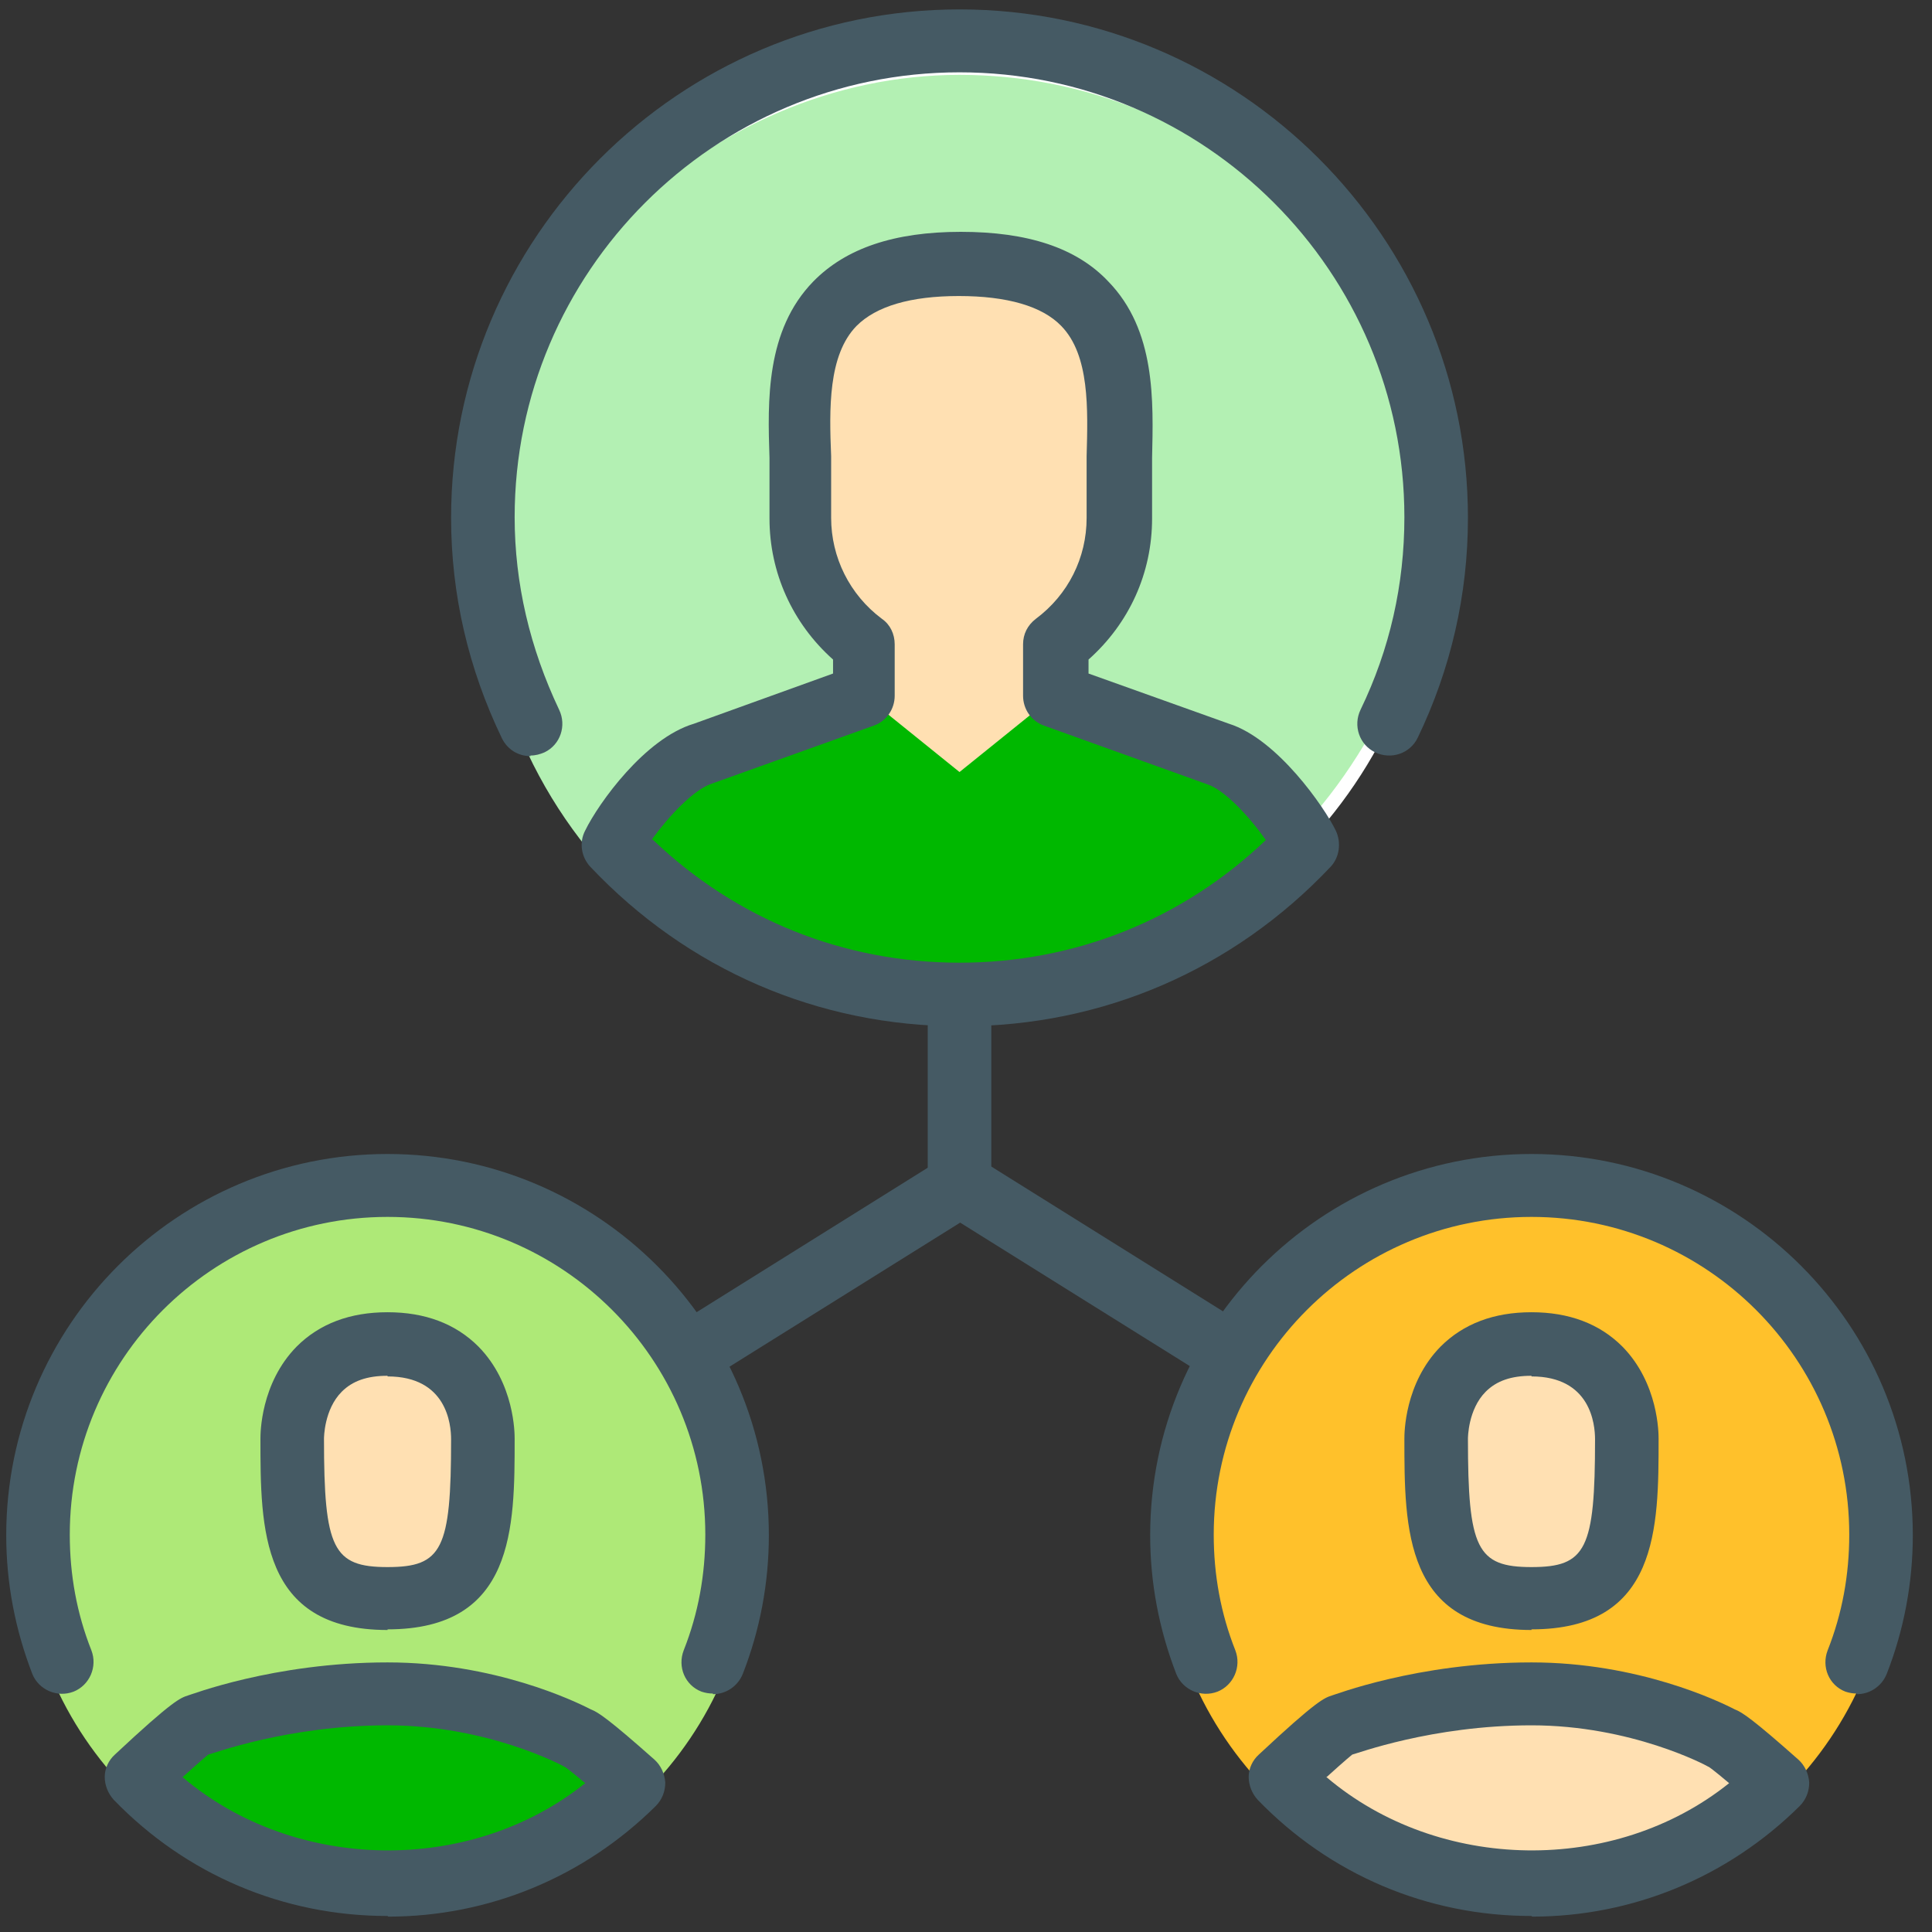 <svg width="76" height="76" viewBox="0 0 76 76" fill="none" xmlns="http://www.w3.org/2000/svg">
<rect x="0" y="0" width="76" height="76" fill="#333333" stroke="none"/>
<path d="M56.495 20.37C56.495 30.72 48.095 39.12 37.745 39.12C27.395 39.12 18.995 30.72 18.995 20.37C18.995 10.02 27.395 1.62 37.745 1.62C48.095 1.62 56.495 10.02 56.495 20.37Z" fill="white"/>
<path d="M56.42 20.395C55.745 10.645 47.645 2.945 37.745 2.945C27.845 2.945 18.995 11.345 18.995 21.695C18.995 27.37 21.52 32.445 25.52 35.87C28.67 37.895 32.395 39.095 36.42 39.095C47.045 39.095 55.745 30.82 56.445 20.37L56.42 20.395Z" fill="#B3F0B3"/>
<path d="M47.845 29.62L41.495 27.345V25.345C42.995 24.195 43.995 22.42 43.995 20.37V17.87C43.995 14.42 43.995 10.37 37.745 10.37C31.495 10.37 31.495 14.42 31.495 17.87V20.37C31.495 22.42 32.495 24.195 33.995 25.345V27.345L27.645 29.62C26.845 29.87 26.17 30.495 25.72 31.27C28.695 34.545 32.97 36.62 37.745 36.62C42.52 36.62 46.795 34.545 49.77 31.27C49.345 30.495 48.67 29.845 47.845 29.62Z" fill="#FFE0B2"/>
<path d="M47.845 29.62L41.495 27.345L37.745 30.37L33.995 27.345L27.645 29.62C26.845 29.87 24.695 32.145 24.27 32.92C27.245 36.195 33.045 39.17 37.82 39.17C42.595 39.17 48.22 36.67 51.195 33.395C50.77 32.62 48.67 29.87 47.87 29.62H47.845Z" fill="#00B800"/>
<path d="M37.745 40.37C32.195 40.37 27.045 38.145 23.22 34.095C22.87 33.72 22.77 33.145 23.02 32.67C23.545 31.595 25.37 29.045 27.295 28.47L32.77 26.495V25.945C31.17 24.52 30.27 22.52 30.27 20.395V19.145C30.27 18.795 30.27 18.42 30.27 18.02C30.195 15.77 30.12 12.995 31.995 11.07C33.27 9.77 35.17 9.12 37.795 9.12C40.42 9.12 42.345 9.745 43.595 11.07C45.47 12.995 45.37 15.77 45.32 18.02C45.32 18.395 45.32 18.77 45.32 19.145V20.395C45.32 22.545 44.42 24.52 42.82 25.945V26.495L48.345 28.47C50.245 29.07 52.095 31.745 52.545 32.67C52.77 33.145 52.695 33.72 52.345 34.095C48.52 38.145 43.37 40.37 37.82 40.37H37.745ZM25.695 33.045C28.97 36.17 33.195 37.87 37.745 37.87C42.295 37.87 46.52 36.17 49.795 33.045C49.145 32.12 48.145 31.045 47.47 30.845L41.07 28.545C40.57 28.37 40.245 27.895 40.245 27.37V25.345C40.245 24.945 40.42 24.595 40.745 24.345C42.02 23.395 42.745 21.945 42.745 20.37V19.12C42.745 18.745 42.745 18.345 42.745 17.945C42.795 16.095 42.87 13.97 41.745 12.82C40.995 12.045 39.62 11.645 37.72 11.645C35.82 11.645 34.47 12.045 33.695 12.82C32.57 13.97 32.62 16.095 32.695 17.945C32.695 18.345 32.695 18.745 32.695 19.12V20.37C32.695 21.92 33.42 23.395 34.695 24.345C35.02 24.57 35.195 24.945 35.195 25.345V27.37C35.195 27.895 34.87 28.37 34.37 28.545L28.02 30.82C27.295 31.045 26.295 32.12 25.645 33.02L25.695 33.045Z" fill="#455A64"/>
<path d="M20.87 29.745C20.395 29.745 19.97 29.495 19.745 29.045C18.42 26.295 17.745 23.37 17.745 20.37C17.745 9.345 26.72 0.37 37.745 0.37C48.77 0.37 57.745 9.345 57.745 20.37C57.745 23.395 57.07 26.32 55.77 29.02C55.47 29.645 54.72 29.895 54.095 29.595C53.47 29.295 53.22 28.545 53.52 27.92C54.67 25.545 55.245 22.995 55.245 20.345C55.245 10.695 47.395 2.845 37.745 2.845C28.095 2.845 20.245 10.695 20.245 20.345C20.245 22.945 20.845 25.495 21.995 27.92C22.295 28.545 22.045 29.295 21.42 29.595C21.245 29.67 21.07 29.72 20.87 29.72V29.745Z" fill="#455A64"/>
<path d="M60.245 74.12C67.839 74.12 73.995 67.964 73.995 60.37C73.995 52.776 67.839 46.62 60.245 46.62C52.651 46.62 46.495 52.776 46.495 60.37C46.495 67.964 52.651 74.12 60.245 74.12Z" fill="white"/>
<path d="M60.095 74.72C68.02 74.72 74.445 68.295 74.445 60.37C74.445 52.444 68.02 46.02 60.095 46.02C52.17 46.02 45.745 52.444 45.745 60.37C45.745 68.295 52.17 74.72 60.095 74.72Z" fill="#FFC12B"/>
<path d="M73.045 66.62C72.895 66.62 72.745 66.595 72.595 66.545C71.945 66.295 71.645 65.57 71.895 64.92C72.47 63.47 72.745 61.945 72.745 60.37C72.745 53.47 67.145 47.87 60.245 47.87C53.345 47.87 47.745 53.47 47.745 60.37C47.745 61.945 48.02 63.47 48.595 64.92C48.845 65.57 48.52 66.295 47.895 66.545C47.245 66.795 46.52 66.47 46.27 65.845C45.595 64.095 45.245 62.27 45.245 60.395C45.245 52.12 51.97 45.395 60.245 45.395C68.52 45.395 75.245 52.12 75.245 60.395C75.245 62.27 74.895 64.12 74.22 65.845C74.02 66.345 73.545 66.645 73.045 66.645V66.62Z" fill="#455A64"/>
<path d="M56.495 56.595C56.495 60.47 56.645 62.87 60.245 62.87C63.845 62.87 63.995 60.47 63.995 56.595C63.995 56.595 64.045 52.87 60.245 52.87C56.445 52.87 56.495 56.595 56.495 56.595Z" fill="#FFE0B2"/>
<path d="M60.245 64.12C55.245 64.12 55.245 60.12 55.245 56.595C55.245 56.395 55.245 54.42 56.67 52.97C57.57 52.07 58.77 51.62 60.245 51.62C61.72 51.62 62.92 52.07 63.82 52.97C65.245 54.42 65.245 56.395 65.245 56.595C65.245 60.095 65.245 64.095 60.245 64.095V64.12ZM60.245 54.12C59.445 54.12 58.87 54.32 58.445 54.745C57.745 55.445 57.745 56.57 57.745 56.595C57.745 60.92 58.095 61.645 60.245 61.645C62.395 61.645 62.745 60.945 62.745 56.62C62.745 56.02 62.57 54.145 60.245 54.145V54.12Z" fill="#455A64"/>
<path d="M60.245 74.12C64.02 74.12 67.42 72.595 69.895 70.145C68.77 69.12 67.92 68.445 67.745 68.37C67.745 68.37 64.57 66.62 60.245 66.62C55.92 66.62 52.745 67.87 52.745 67.87C52.545 67.92 51.62 68.745 50.37 69.92C52.87 72.52 56.37 74.12 60.245 74.12Z" fill="#FFE0B2"/>
<path d="M60.245 75.37C56.145 75.37 52.32 73.745 49.47 70.795C49.245 70.545 49.12 70.22 49.12 69.895C49.12 69.57 49.27 69.245 49.52 69.02C51.82 66.87 52.095 66.795 52.395 66.695C52.445 66.695 55.745 65.395 60.245 65.395C64.445 65.395 67.62 66.92 68.245 67.245C68.52 67.345 68.97 67.645 70.745 69.22C70.995 69.445 71.145 69.77 71.17 70.12C71.17 70.47 71.045 70.795 70.795 71.045C67.97 73.845 64.22 75.395 60.27 75.395L60.245 75.37ZM52.195 69.92C56.595 73.645 63.495 73.77 68.02 70.145C67.395 69.62 67.22 69.495 67.195 69.495C67.12 69.445 64.17 67.87 60.245 67.87C56.32 67.87 53.345 68.995 53.195 69.02C53.195 69.02 52.97 69.195 52.17 69.92H52.195Z" fill="#455A64"/>
<path d="M15.245 74.12C22.839 74.12 28.995 67.964 28.995 60.37C28.995 52.776 22.839 46.62 15.245 46.62C7.651 46.62 1.495 52.776 1.495 60.37C1.495 67.964 7.651 74.12 15.245 74.12Z" fill="white"/>
<path d="M15.245 74.72C23.171 74.72 29.595 68.295 29.595 60.37C29.595 52.444 23.171 46.02 15.245 46.02C7.32 46.02 0.895 52.444 0.895 60.37C0.895 68.295 7.32 74.72 15.245 74.72Z" fill="#AEE977"/>
<path d="M28.045 66.62C27.895 66.62 27.745 66.595 27.595 66.545C26.945 66.295 26.645 65.57 26.895 64.92C27.47 63.47 27.745 61.945 27.745 60.37C27.745 53.47 22.145 47.87 15.245 47.87C8.345 47.87 2.745 53.47 2.745 60.37C2.745 61.945 3.02 63.47 3.595 64.92C3.845 65.57 3.52 66.295 2.895 66.545C2.245 66.795 1.52 66.47 1.27 65.845C0.595 64.095 0.245 62.27 0.245 60.395C0.245 52.12 6.97 45.395 15.245 45.395C23.52 45.395 30.245 52.12 30.245 60.395C30.245 62.27 29.895 64.12 29.22 65.845C29.02 66.345 28.545 66.645 28.045 66.645V66.62Z" fill="#455A64"/>
<path d="M11.495 56.595C11.495 60.47 11.645 62.87 15.245 62.87C18.845 62.87 18.995 60.47 18.995 56.595C18.995 56.595 19.045 52.87 15.245 52.87C11.445 52.87 11.495 56.595 11.495 56.595Z" fill="#FFE0B2"/>
<path d="M15.245 64.12C10.245 64.12 10.245 60.12 10.245 56.595C10.245 56.395 10.245 54.42 11.67 52.97C12.57 52.07 13.77 51.62 15.245 51.62C16.72 51.62 17.92 52.07 18.82 52.97C20.245 54.42 20.245 56.395 20.245 56.595C20.245 60.095 20.245 64.095 15.245 64.095V64.12ZM15.245 54.12C14.445 54.12 13.87 54.32 13.445 54.745C12.745 55.445 12.745 56.57 12.745 56.595C12.745 60.92 13.095 61.645 15.245 61.645C17.395 61.645 17.745 60.945 17.745 56.62C17.745 56.02 17.57 54.145 15.245 54.145V54.12Z" fill="#455A64"/>
<path d="M15.245 74.12C19.02 74.12 22.42 72.595 24.895 70.145C23.77 69.12 22.92 68.445 22.745 68.37C22.745 68.37 19.57 66.62 15.245 66.62C10.92 66.62 7.745 67.87 7.745 67.87C7.545 67.92 6.62 68.745 5.37 69.92C7.87 72.52 11.37 74.12 15.245 74.12Z" fill="#00B800"/>
<path d="M15.245 75.37C11.145 75.37 7.32 73.745 4.47 70.795C4.245 70.545 4.12 70.22 4.12 69.895C4.12 69.57 4.27 69.245 4.52 69.02C6.82 66.87 7.095 66.795 7.395 66.695C7.445 66.695 10.745 65.395 15.245 65.395C19.445 65.395 22.62 66.92 23.245 67.245C23.52 67.345 23.97 67.645 25.745 69.22C25.995 69.445 26.145 69.77 26.17 70.12C26.17 70.47 26.045 70.795 25.795 71.045C22.97 73.845 19.22 75.395 15.27 75.395L15.245 75.37ZM7.195 69.92C11.595 73.645 18.495 73.77 23.02 70.145C22.395 69.62 22.22 69.495 22.195 69.495C22.12 69.445 19.17 67.87 15.245 67.87C11.32 67.87 8.345 68.995 8.195 69.02C8.195 69.02 7.97 69.195 7.17 69.92H7.195Z" fill="#455A64"/>
<path d="M47.745 54.12C47.52 54.12 47.295 54.07 47.095 53.92L37.77 48.095L28.445 53.92C27.87 54.295 27.095 54.12 26.72 53.52C26.345 52.945 26.52 52.17 27.12 51.795L37.12 45.545C37.52 45.295 38.045 45.295 38.445 45.545L48.445 51.795C49.02 52.17 49.22 52.945 48.845 53.52C48.62 53.895 48.195 54.12 47.795 54.12H47.745Z" fill="#455A64"/>
<path d="M37.745 47.87C37.045 47.87 36.495 47.32 36.495 46.62V40.37C36.495 39.67 37.045 39.12 37.745 39.12C38.445 39.12 38.995 39.67 38.995 40.37V46.62C38.995 47.32 38.445 47.87 37.745 47.87Z" fill="#455A64"/>
</svg>
